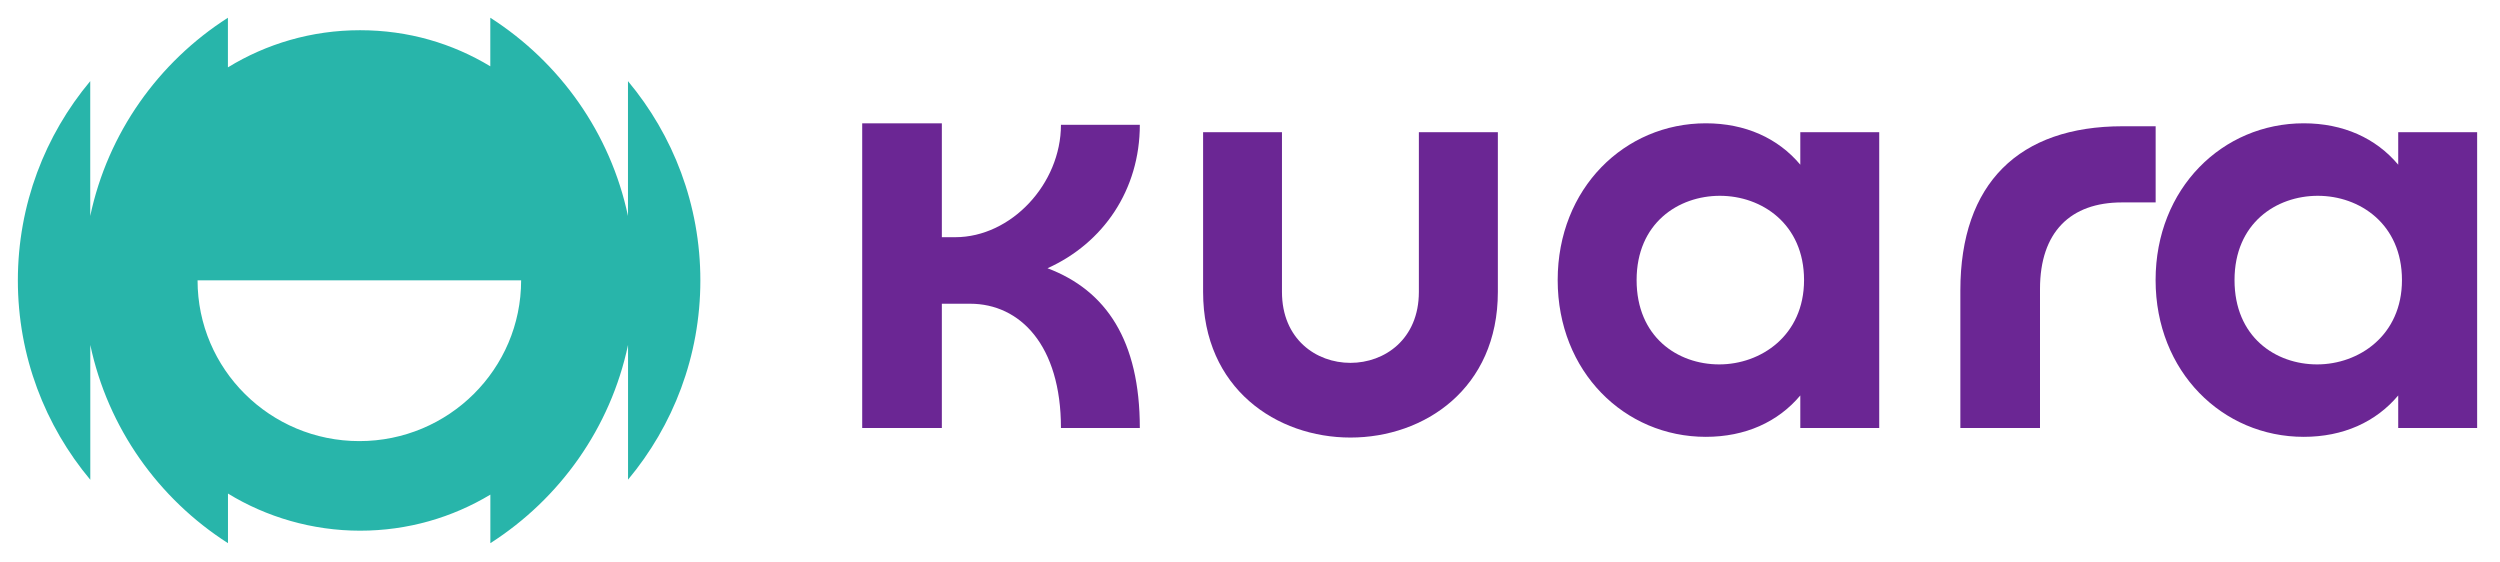 <svg width="356" height="80" viewBox="0 0 356 80" fill="none" xmlns="http://www.w3.org/2000/svg">
<path d="M162.311 60.943H151.08C151.08 49.154 145.248 43.251 138.145 43.251H134.119V60.943H122.778V17.558H134.119V33.777H136.026C143.977 33.777 151.08 26.198 151.08 17.768H162.311C162.311 27.032 157.115 34.619 149.164 38.198C157.539 41.356 162.311 48.514 162.311 60.943Z" fill="#6B2694"/>
<path d="M202.056 18.821H213.295V41.566C213.295 55.36 202.802 62.307 192.308 62.307C181.815 62.307 171.321 55.36 171.321 41.566V18.821H182.552V41.566C182.552 48.303 187.426 51.672 192.3 51.672C197.173 51.672 202.047 48.303 202.047 41.566V18.821H202.056Z" fill="#6B2694"/>
<path d="M267.602 18.821V60.943H256.363V56.312C253.184 60.101 248.522 62.206 242.902 62.206C231.349 62.206 221.814 52.943 221.814 39.882C221.814 26.821 231.349 17.558 242.902 17.558C248.522 17.558 253.184 19.663 256.363 23.453V18.821H267.602ZM256.897 39.882C256.897 31.882 250.853 27.882 244.92 27.882C238.986 27.882 233.053 31.781 233.053 39.882C233.053 47.983 238.885 51.891 244.818 51.891C250.751 51.891 256.897 47.781 256.897 39.882Z" fill="#6B2694"/>
<path d="M279.155 41.356C279.155 26.088 287.53 17.979 302.261 17.979H306.965V28.825H302.159C294.844 28.825 290.496 33.036 290.496 41.145V60.943H279.155V41.356Z" fill="#6B2694"/>
<path d="M352.745 18.821V60.943H341.506V56.312C338.327 60.101 333.665 62.206 328.046 62.206C316.493 62.206 306.957 52.943 306.957 39.882C306.957 26.821 316.493 17.558 328.046 17.558C333.665 17.558 338.327 19.663 341.506 23.453V18.821H352.745ZM342.04 39.882C342.04 31.882 335.996 27.882 330.063 27.882C324.13 27.882 318.196 31.781 318.196 39.882C318.196 47.983 324.028 51.891 329.961 51.891C335.895 51.891 342.04 47.781 342.04 39.882Z" fill="#6B2694"/>
<path d="M74.209 39.924H28.133C28.133 52.564 38.448 62.813 51.171 62.813C63.894 62.813 74.209 52.564 74.209 39.924ZM89.432 68.32V49.12C86.932 60.935 79.719 71.023 69.827 77.347V70.434C64.411 73.693 58.062 75.57 51.273 75.57C44.483 75.57 37.931 73.634 32.464 70.282V77.347C22.572 71.023 15.359 60.935 12.858 49.12V68.32C6.417 60.615 2.543 50.728 2.543 39.933C2.543 29.137 6.417 19.25 12.85 11.554V30.754C15.351 18.939 22.564 8.851 32.455 2.526V9.592C37.923 6.24 44.364 4.303 51.264 4.303C58.164 4.303 64.411 6.181 69.819 9.44V2.526C79.71 8.851 86.923 18.939 89.424 30.754V11.554C95.857 19.25 99.731 29.145 99.731 39.933C99.731 50.72 95.857 60.615 89.424 68.312L89.432 68.32Z" fill="#28B5AA"/>
</svg>
